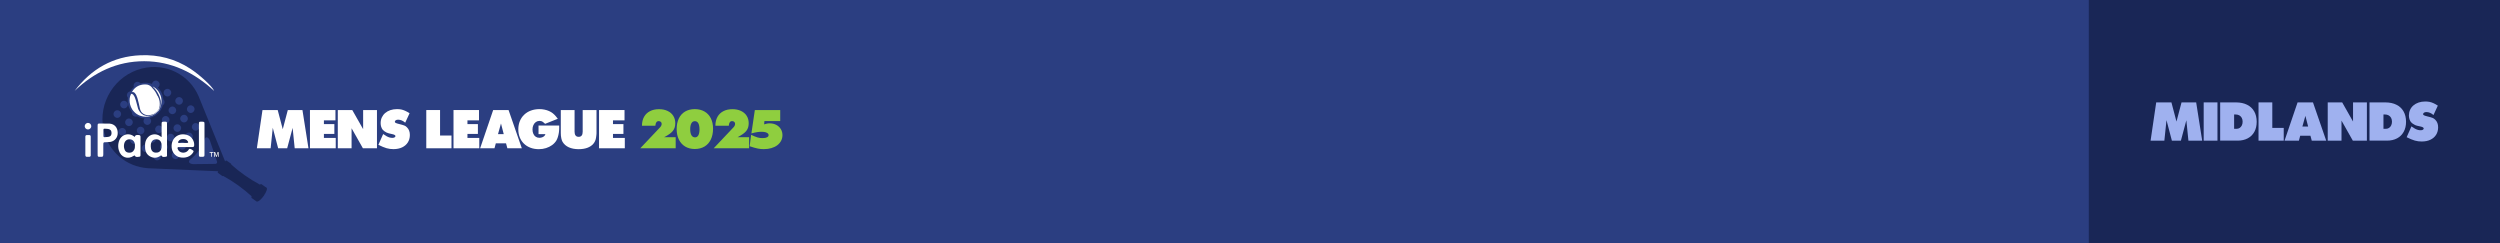 <?xml version="1.0" standalone="no"?>
<!DOCTYPE svg PUBLIC "-//W3C//DTD SVG 1.1//EN" "http://www.w3.org/Graphics/SVG/1.1/DTD/svg11.dtd">
<!--Generator: Xara Designer (www.xara.com), SVG filter version: 6.6.0.13-->
<svg fill="none" fill-rule="evenodd" stroke="black" stroke-linejoin="bevel" stroke-miterlimit="10" font-family="Times New Roman" font-size="16" style="font-variant-ligatures:none" xmlns:xlink="http://www.w3.org/1999/xlink" xmlns="http://www.w3.org/2000/svg" version="1.1" overflow="visible" width="1027.14pt" height="99.833pt" viewBox="54.57 -2704.66 1027.14 99.833">
 <rect x="54.57" y="-2704.66" width="1027.14" height="99.833" fill="#808080" stroke="none"/>
 <defs>
  <style type="text/css">@import url('https://themes.googleusercontent.com/fonts/css?family=Open Sans:400,600');</style>
 </defs>
 <g id="Layer 1" transform="scale(1 -1)" stroke-width="0.501">
  <g id="Group" stroke="none">
   <path d="M 54.57,2704.66 L 54.57,2604.83 L 1081.71,2604.83 L 1081.71,2704.66 L 54.57,2704.66 Z" fill="#192656" stroke-width="0.553" stroke-linecap="round" stroke-linejoin="round" marker-start="none" marker-end="none"/>
   <g id="Group_1" fill-rule="nonzero" stroke-linejoin="round" stroke-linecap="round" stroke-width="0.553" fill="#9fb1ef">
    <g id="Group_2">
     <path d="M 938.152,2646.87 L 943.812,2646.87 L 944.685,2655.3 L 946.902,2646.87 L 950.605,2646.87 L 952.846,2655.25 L 953.695,2646.87 L 959.356,2646.87 L 956.88,2662.59 L 950.865,2662.59 L 948.789,2654.71 L 946.713,2662.59 L 940.463,2662.59 L 938.152,2646.87 Z" marker-start="none" marker-end="none"/>
     <path d="M 959.968,2646.87 L 965.628,2646.87 L 965.628,2662.59 L 959.968,2662.59 L 959.968,2646.87 Z" marker-start="none" marker-end="none"/>
     <path d="M 966.741,2646.88 L 973.888,2646.88 C 975.509,2646.88 976.905,2647.2 978.077,2647.83 C 979.249,2648.45 980.152,2649.35 980.786,2650.5 C 981.42,2651.65 981.74,2653.02 981.748,2654.61 C 981.741,2656.28 981.4,2657.7 980.724,2658.89 C 980.049,2660.08 979.076,2660.99 977.807,2661.62 C 976.539,2662.26 975.012,2662.58 973.226,2662.59 L 966.741,2662.59 L 966.741,2646.88 Z M 972.47,2651.73 L 972.47,2657.63 L 973.037,2657.63 C 973.639,2657.63 974.158,2657.51 974.595,2657.27 C 975.032,2657.02 975.37,2656.68 975.607,2656.24 C 975.845,2655.8 975.965,2655.27 975.967,2654.66 C 975.964,2654.08 975.856,2653.57 975.644,2653.14 C 975.432,2652.7 975.138,2652.36 974.763,2652.11 C 974.388,2651.86 973.955,2651.74 973.463,2651.73 L 972.47,2651.73 Z" marker-start="none" marker-end="none"/>
     <path d="M 982.498,2646.87 L 992.853,2646.87 L 992.853,2652.11 L 988.158,2652.11 L 988.158,2662.59 L 982.498,2662.59 L 982.498,2646.87 Z" marker-start="none" marker-end="none"/>
     <path d="M 993.188,2646.87 L 999.085,2646.87 L 999.628,2648.9 L 1003.83,2648.9 L 1004.37,2646.87 L 1010.31,2646.87 L 1004.87,2662.59 L 998.543,2662.59 L 993.188,2646.87 Z M 1000.52,2652.67 L 1001.75,2657.06 L 1002.88,2652.67 L 1000.52,2652.67 Z" marker-start="none" marker-end="none"/>
     <path d="M 1010.93,2646.87 L 1016.59,2646.87 L 1016.59,2655.11 L 1021.24,2646.87 L 1027.02,2646.87 L 1027.02,2662.59 L 1021.33,2662.59 L 1021.33,2654.73 L 1016.87,2662.59 L 1010.93,2662.59 L 1010.93,2646.87 Z" marker-start="none" marker-end="none"/>
     <path d="M 1028.1,2646.88 L 1035.25,2646.88 C 1036.87,2646.88 1038.26,2647.2 1039.44,2647.83 C 1040.61,2648.45 1041.51,2649.35 1042.14,2650.5 C 1042.78,2651.65 1043.1,2653.02 1043.11,2654.61 C 1043.1,2656.28 1042.76,2657.7 1042.08,2658.89 C 1041.41,2660.08 1040.43,2660.99 1039.17,2661.62 C 1037.9,2662.26 1036.37,2662.58 1034.59,2662.59 L 1028.1,2662.59 L 1028.1,2646.88 Z M 1033.83,2651.73 L 1033.83,2657.63 L 1034.4,2657.63 C 1035,2657.63 1035.52,2657.51 1035.95,2657.27 C 1036.39,2657.02 1036.73,2656.68 1036.97,2656.24 C 1037.2,2655.8 1037.32,2655.27 1037.33,2654.66 C 1037.32,2654.08 1037.21,2653.57 1037,2653.14 C 1036.79,2652.7 1036.5,2652.36 1036.12,2652.11 C 1035.75,2651.86 1035.31,2651.74 1034.82,2651.73 L 1033.83,2651.73 Z" marker-start="none" marker-end="none"/>
     <path d="M 1043.36,2648.29 C 1044.03,2647.96 1044.64,2647.68 1045.18,2647.45 C 1045.73,2647.22 1046.24,2647.04 1046.72,2646.9 C 1047.19,2646.77 1047.66,2646.67 1048.13,2646.61 C 1048.6,2646.55 1049.08,2646.52 1049.59,2646.52 C 1050.94,2646.53 1052.12,2646.77 1053.12,2647.25 C 1054.12,2647.73 1054.9,2648.4 1055.45,2649.27 C 1056,2650.14 1056.28,2651.16 1056.29,2652.33 C 1056.29,2653 1056.19,2653.59 1055.99,2654.12 C 1055.79,2654.64 1055.49,2655.1 1055.09,2655.48 C 1054.93,2655.65 1054.77,2655.78 1054.61,2655.9 C 1054.45,2656.01 1054.26,2656.12 1054.04,2656.21 C 1053.81,2656.3 1053.53,2656.4 1053.17,2656.5 C 1052.82,2656.6 1052.38,2656.72 1051.83,2656.85 C 1051.2,2657 1050.76,2657.14 1050.49,2657.28 C 1050.23,2657.42 1050.1,2657.57 1050.11,2657.75 C 1050.12,2658 1050.24,2658.21 1050.49,2658.37 C 1050.73,2658.53 1051.05,2658.61 1051.43,2658.62 C 1051.94,2658.62 1052.43,2658.53 1052.91,2658.33 C 1053.38,2658.14 1053.87,2657.83 1054.38,2657.39 L 1056.17,2661.26 C 1055.51,2661.69 1054.9,2662.03 1054.35,2662.28 C 1053.8,2662.53 1053.26,2662.7 1052.73,2662.81 C 1052.19,2662.91 1051.61,2662.96 1050.98,2662.96 C 1050,2662.95 1049.09,2662.82 1048.27,2662.54 C 1047.46,2662.26 1046.75,2661.87 1046.16,2661.37 C 1045.56,2660.86 1045.1,2660.26 1044.78,2659.56 C 1044.45,2658.86 1044.29,2658.08 1044.28,2657.23 C 1044.29,2656.67 1044.36,2656.16 1044.51,2655.7 C 1044.65,2655.24 1044.86,2654.84 1045.13,2654.49 C 1045.32,2654.28 1045.55,2654.07 1045.83,2653.87 C 1046.11,2653.67 1046.4,2653.49 1046.72,2653.34 C 1047.03,2653.18 1047.34,2653.08 1047.63,2653.01 L 1049.36,2652.61 C 1049.67,2652.53 1049.91,2652.43 1050.09,2652.3 C 1050.27,2652.18 1050.37,2652.03 1050.37,2651.88 C 1050.36,2651.67 1050.25,2651.5 1050.03,2651.36 C 1049.8,2651.22 1049.52,2651.15 1049.17,2651.15 C 1048.76,2651.14 1048.37,2651.19 1047.99,2651.29 C 1047.61,2651.39 1047.21,2651.56 1046.78,2651.79 C 1046.35,2652.02 1045.87,2652.34 1045.32,2652.73 L 1043.36,2648.29 Z" marker-start="none" marker-end="none"/>
    </g>
   </g>
   <path d="M 54.57,2704.66 L 54.57,2604.83 L 912.761,2604.83 L 912.761,2704.66 L 54.57,2704.66 Z" fill="#2b3e81" stroke-width="0.338" marker-start="none" marker-end="none"/>
   <g id="Group_3" fill-rule="nonzero" stroke-linejoin="round" stroke-linecap="round" stroke-width="0.267">
    <g id="Group_4">
     <path d="M 160.104,2643.74 L 165.764,2643.74 L 166.637,2652.16 L 168.854,2643.74 L 172.557,2643.74 L 174.798,2652.12 L 175.647,2643.74 L 181.308,2643.74 L 178.832,2659.45 L 172.817,2659.45 L 170.741,2651.57 L 168.665,2659.45 L 162.415,2659.45 L 160.104,2643.74 Z" fill="#ffffff" marker-start="none" marker-end="none"/>
     <path d="M 181.92,2643.74 L 192.509,2643.74 L 192.509,2647.99 L 187.649,2647.99 L 187.649,2649.64 L 191.943,2649.64 L 191.943,2653.67 L 187.649,2653.67 L 187.649,2655.21 L 192.391,2655.21 L 192.391,2659.45 L 181.92,2659.45 L 181.92,2643.74 Z" fill="#ffffff" marker-start="none" marker-end="none"/>
     <path d="M 193.358,2643.74 L 199.018,2643.74 L 199.018,2651.97 L 203.67,2643.74 L 209.448,2643.74 L 209.448,2659.45 L 203.765,2659.45 L 203.765,2651.6 L 199.302,2659.45 L 193.358,2659.45 L 193.358,2643.74 Z" fill="#ffffff" marker-start="none" marker-end="none"/>
     <path d="M 210.038,2645.16 C 210.706,2644.83 211.312,2644.54 211.858,2644.32 C 212.402,2644.09 212.914,2643.91 213.391,2643.77 C 213.869,2643.64 214.34,2643.54 214.805,2643.48 C 215.271,2643.42 215.757,2643.39 216.266,2643.39 C 217.619,2643.4 218.795,2643.64 219.796,2644.12 C 220.796,2644.6 221.573,2645.27 222.125,2646.14 C 222.677,2647 222.957,2648.02 222.965,2649.19 C 222.965,2649.86 222.865,2650.46 222.665,2650.98 C 222.464,2651.51 222.163,2651.96 221.762,2652.35 C 221.603,2652.51 221.443,2652.65 221.284,2652.77 C 221.124,2652.88 220.933,2652.99 220.71,2653.08 C 220.487,2653.17 220.2,2653.27 219.849,2653.37 C 219.498,2653.47 219.051,2653.59 218.508,2653.72 C 217.879,2653.87 217.433,2654.01 217.169,2654.15 C 216.905,2654.29 216.777,2654.44 216.785,2654.61 C 216.793,2654.87 216.919,2655.07 217.163,2655.24 C 217.407,2655.4 217.722,2655.48 218.107,2655.49 C 218.619,2655.49 219.11,2655.39 219.581,2655.2 C 220.052,2655.01 220.543,2654.69 221.055,2654.26 L 222.847,2658.13 C 222.18,2658.56 221.573,2658.9 221.025,2659.14 C 220.478,2659.39 219.937,2659.57 219.402,2659.68 C 218.868,2659.78 218.286,2659.83 217.659,2659.83 C 216.67,2659.82 215.767,2659.68 214.949,2659.41 C 214.133,2659.13 213.426,2658.74 212.831,2658.23 C 212.235,2657.73 211.776,2657.12 211.451,2656.42 C 211.127,2655.72 210.962,2654.95 210.958,2654.1 C 210.96,2653.54 211.034,2653.03 211.18,2652.57 C 211.325,2652.11 211.535,2651.7 211.808,2651.36 C 211.993,2651.15 212.225,2650.94 212.503,2650.74 C 212.781,2650.53 213.078,2650.36 213.393,2650.2 C 213.707,2650.05 214.012,2649.94 214.308,2649.88 L 216.03,2649.48 C 216.341,2649.4 216.587,2649.3 216.768,2649.17 C 216.949,2649.04 217.041,2648.9 217.045,2648.74 C 217.038,2648.54 216.923,2648.37 216.7,2648.23 C 216.477,2648.09 216.191,2648.02 215.842,2648.01 C 215.438,2648.01 215.047,2648.06 214.666,2648.16 C 214.286,2648.26 213.882,2648.43 213.454,2648.66 C 213.027,2648.89 212.541,2649.2 211.996,2649.59 L 210.038,2645.16 Z" fill="#ffffff" marker-start="none" marker-end="none"/>
     <path d="M 229.711,2643.74 L 240.066,2643.74 L 240.066,2648.98 L 235.371,2648.98 L 235.371,2659.45 L 229.711,2659.45 L 229.711,2643.74 Z" fill="#ffffff" marker-start="none" marker-end="none"/>
     <path d="M 240.896,2643.74 L 251.485,2643.74 L 251.485,2647.99 L 246.625,2647.99 L 246.625,2649.64 L 250.919,2649.64 L 250.919,2653.67 L 246.625,2653.67 L 246.625,2655.21 L 251.367,2655.21 L 251.367,2659.45 L 240.896,2659.45 L 240.896,2643.74 Z" fill="#ffffff" marker-start="none" marker-end="none"/>
     <path d="M 251.839,2643.74 L 257.736,2643.74 L 258.279,2645.77 L 262.478,2645.77 L 263.02,2643.74 L 268.965,2643.74 L 263.516,2659.45 L 257.194,2659.45 L 251.839,2643.74 Z M 259.175,2649.54 L 260.402,2653.93 L 261.534,2649.54 L 259.175,2649.54 Z" fill="#ffffff" marker-start="none" marker-end="none"/>
     <path d="M 284.317,2653.08 L 275.825,2653.08 L 275.825,2649.55 L 278.655,2649.55 C 278.581,2649.25 278.426,2648.99 278.191,2648.77 C 277.957,2648.54 277.666,2648.37 277.319,2648.24 C 276.971,2648.11 276.591,2648.04 276.178,2648.04 C 275.609,2648.04 275.113,2648.19 274.69,2648.47 C 274.267,2648.75 273.938,2649.15 273.704,2649.67 C 273.47,2650.18 273.351,2650.78 273.348,2651.48 C 273.353,2652.16 273.479,2652.76 273.727,2653.29 C 273.974,2653.82 274.314,2654.23 274.746,2654.53 C 275.177,2654.83 275.67,2654.99 276.226,2654.99 C 276.496,2654.99 276.745,2654.96 276.972,2654.89 C 277.199,2654.82 277.436,2654.7 277.681,2654.52 C 277.927,2654.34 278.212,2654.1 278.537,2653.79 L 283.751,2655.86 C 283.457,2656.25 283.199,2656.58 282.978,2656.84 C 282.756,2657.11 282.546,2657.34 282.346,2657.53 C 282.146,2657.73 281.93,2657.92 281.698,2658.11 C 281.247,2658.47 280.732,2658.78 280.153,2659.03 C 279.574,2659.29 278.95,2659.49 278.282,2659.62 C 277.614,2659.76 276.921,2659.83 276.202,2659.83 C 274.906,2659.82 273.727,2659.62 272.666,2659.22 C 271.605,2658.83 270.691,2658.26 269.924,2657.52 C 269.157,2656.79 268.566,2655.92 268.151,2654.9 C 267.736,2653.89 267.526,2652.76 267.521,2651.53 C 267.526,2650.3 267.729,2649.19 268.131,2648.19 C 268.532,2647.2 269.106,2646.34 269.85,2645.62 C 270.595,2644.9 271.484,2644.35 272.517,2643.96 C 273.549,2643.57 274.699,2643.37 275.966,2643.37 C 276.996,2643.37 277.974,2643.52 278.901,2643.81 C 279.827,2644.1 280.657,2644.51 281.39,2645.04 C 282.123,2645.57 282.713,2646.2 283.161,2646.93 C 283.391,2647.33 283.592,2647.8 283.765,2648.34 C 283.938,2648.89 284.072,2649.47 284.169,2650.08 C 284.266,2650.7 284.315,2651.33 284.317,2651.95 L 284.317,2653.08 Z" fill="#ffffff" marker-start="none" marker-end="none"/>
     <path d="M 299.651,2659.45 L 293.967,2659.45 L 293.967,2650.52 C 293.966,2649.83 293.826,2649.31 293.548,2648.97 C 293.269,2648.62 292.858,2648.44 292.314,2648.44 C 291.769,2648.44 291.354,2648.62 291.068,2648.97 C 290.783,2649.33 290.639,2649.84 290.637,2650.52 L 290.637,2659.45 L 284.977,2659.45 L 284.977,2650.02 C 284.979,2649.24 285.045,2648.54 285.174,2647.9 C 285.303,2647.26 285.481,2646.75 285.708,2646.37 C 286.304,2645.38 287.163,2644.64 288.285,2644.13 C 289.406,2643.63 290.749,2643.37 292.314,2643.37 C 293.679,2643.37 294.87,2643.56 295.887,2643.93 C 296.903,2644.31 297.717,2644.85 298.327,2645.56 C 298.937,2646.26 299.315,2647.12 299.462,2648.13 C 299.509,2648.47 299.546,2648.75 299.574,2648.99 C 299.601,2649.22 299.621,2649.41 299.633,2649.58 C 299.645,2649.74 299.651,2649.89 299.651,2650.02 L 299.651,2659.45 Z" fill="#ffffff" marker-start="none" marker-end="none"/>
     <path d="M 300.688,2643.74 L 311.277,2643.74 L 311.277,2647.99 L 306.417,2647.99 L 306.417,2649.64 L 310.711,2649.64 L 310.711,2653.67 L 306.417,2653.67 L 306.417,2655.21 L 311.159,2655.21 L 311.159,2659.45 L 300.688,2659.45 L 300.688,2643.74 Z" fill="#ffffff" marker-start="none" marker-end="none"/>
     <path d="M 317.622,2643.74 L 332.177,2643.74 L 332.177,2648.3 L 327.435,2648.3 C 328.299,2648.74 329.025,2649.17 329.613,2649.59 C 330.202,2650.01 330.672,2650.44 331.024,2650.88 C 331.376,2651.33 331.629,2651.81 331.784,2652.33 C 331.939,2652.85 332.015,2653.43 332.012,2654.07 C 332.004,2655.23 331.724,2656.23 331.172,2657.09 C 330.62,2657.95 329.846,2658.61 328.849,2659.08 C 327.852,2659.56 326.681,2659.8 325.336,2659.8 C 323.89,2659.8 322.645,2659.53 321.601,2658.98 C 320.556,2658.44 319.751,2657.67 319.187,2656.66 C 318.622,2655.66 318.336,2654.46 318.33,2653.06 L 318.33,2653.01 L 323.826,2653.01 C 323.883,2653.66 324.023,2654.13 324.248,2654.44 C 324.472,2654.75 324.796,2654.9 325.218,2654.9 C 325.567,2654.89 325.853,2654.79 326.076,2654.58 C 326.299,2654.38 326.414,2654.12 326.421,2653.79 C 326.421,2653.57 326.374,2653.34 326.279,2653.11 C 326.185,2652.88 326.043,2652.66 325.855,2652.45 L 325.406,2651.97 L 317.622,2643.74 Z" fill="#8fce3f" marker-start="none" marker-end="none"/>
     <path d="M 340.032,2659.83 C 338.484,2659.82 337.155,2659.49 336.045,2658.83 C 334.934,2658.18 334.08,2657.24 333.483,2656.02 C 332.886,2654.8 332.584,2653.34 332.578,2651.64 C 332.586,2649.97 332.895,2648.52 333.504,2647.29 C 334.113,2646.07 334.974,2645.12 336.087,2644.45 C 337.199,2643.78 338.514,2643.45 340.032,2643.44 C 341.58,2643.45 342.913,2643.79 344.031,2644.46 C 345.149,2645.13 346.011,2646.09 346.616,2647.34 C 347.22,2648.59 347.526,2650.08 347.533,2651.81 C 347.526,2653.46 347.218,2654.88 346.61,2656.08 C 346.003,2657.27 345.139,2658.2 344.021,2658.84 C 342.902,2659.49 341.572,2659.82 340.032,2659.83 Z M 340.056,2654.88 C 340.682,2654.87 341.156,2654.58 341.479,2654.01 C 341.802,2653.43 341.964,2652.58 341.965,2651.45 C 341.962,2650.42 341.804,2649.63 341.488,2649.07 C 341.173,2648.51 340.719,2648.23 340.126,2648.22 C 339.486,2648.23 338.997,2648.52 338.658,2649.09 C 338.319,2649.67 338.148,2650.49 338.145,2651.57 C 338.148,2652.64 338.314,2653.45 338.641,2654.02 C 338.968,2654.59 339.439,2654.87 340.056,2654.88 Z" fill="#8fce3f" marker-start="none" marker-end="none"/>
     <path d="M 347.789,2643.74 L 362.344,2643.74 L 362.344,2648.3 L 357.602,2648.3 C 358.466,2648.74 359.192,2649.17 359.78,2649.59 C 360.369,2650.01 360.839,2650.44 361.191,2650.88 C 361.543,2651.33 361.796,2651.81 361.951,2652.33 C 362.106,2652.85 362.182,2653.43 362.179,2654.07 C 362.171,2655.23 361.891,2656.23 361.339,2657.09 C 360.787,2657.95 360.013,2658.61 359.016,2659.08 C 358.019,2659.56 356.848,2659.8 355.503,2659.8 C 354.057,2659.8 352.812,2659.53 351.768,2658.98 C 350.723,2658.44 349.918,2657.67 349.354,2656.66 C 348.789,2655.66 348.503,2654.46 348.497,2653.06 L 348.497,2653.01 L 353.993,2653.01 C 354.05,2653.66 354.19,2654.13 354.415,2654.44 C 354.639,2654.75 354.963,2654.9 355.385,2654.9 C 355.734,2654.89 356.02,2654.79 356.243,2654.58 C 356.466,2654.38 356.581,2654.12 356.588,2653.79 C 356.588,2653.57 356.541,2653.34 356.446,2653.11 C 356.352,2652.88 356.21,2652.66 356.022,2652.45 L 355.573,2651.97 L 347.789,2643.74 Z" fill="#8fce3f" marker-start="none" marker-end="none"/>
     <path d="M 362.579,2644.57 C 363.287,2644.34 363.91,2644.14 364.448,2643.99 C 364.987,2643.83 365.473,2643.71 365.908,2643.63 C 366.344,2643.54 366.761,2643.48 367.161,2643.44 C 367.56,2643.41 367.975,2643.39 368.406,2643.39 C 369.542,2643.39 370.577,2643.53 371.511,2643.81 C 372.444,2644.09 373.248,2644.48 373.925,2644.99 C 374.601,2645.5 375.123,2646.11 375.49,2646.81 C 375.858,2647.52 376.043,2648.3 376.048,2649.17 C 376.039,2650.1 375.81,2650.92 375.362,2651.64 C 374.914,2652.37 374.299,2652.93 373.518,2653.35 C 372.737,2653.76 371.843,2653.97 370.836,2653.98 C 370.587,2653.98 370.347,2653.97 370.116,2653.95 C 369.884,2653.92 369.641,2653.88 369.385,2653.81 C 369.13,2653.75 368.843,2653.67 368.524,2653.56 L 368.642,2654.93 L 375.128,2654.93 L 375.128,2659.45 L 364.702,2659.45 L 363.287,2649.85 C 363.796,2649.98 364.244,2650.09 364.63,2650.18 C 365.017,2650.26 365.369,2650.33 365.684,2650.38 C 366,2650.43 366.306,2650.46 366.601,2650.49 C 366.896,2650.51 367.207,2650.52 367.533,2650.51 C 368.095,2650.51 368.588,2650.46 369.011,2650.35 C 369.435,2650.23 369.765,2650.08 370.002,2649.88 C 370.239,2649.67 370.36,2649.44 370.364,2649.17 C 370.359,2648.78 370.145,2648.47 369.724,2648.25 C 369.303,2648.03 368.706,2647.92 367.934,2647.92 C 367.556,2647.92 367.2,2647.93 366.868,2647.97 C 366.535,2648.01 366.194,2648.08 365.843,2648.18 C 365.493,2648.28 365.103,2648.42 364.673,2648.6 C 364.243,2648.77 363.742,2648.99 363.169,2649.26 L 362.579,2644.57 Z" fill="#8fce3f" marker-start="none" marker-end="none"/>
    </g>
   </g>
   <g id="Group_5">
    <g id="Group_6">
     <path d="M 159.941,2621.9 L 158.042,2623.26 C 157.831,2623.4 157.781,2623.69 157.926,2623.89 L 158,2624 C 157.983,2624 157.976,2624 157.96,2624.01 C 154.592,2627.1 150.551,2630.03 146.311,2632.36 C 146.182,2632.28 146.01,2632.28 145.874,2632.38 L 144.184,2633.58 C 143.999,2633.7 143.954,2633.97 144.091,2634.14 L 144.198,2634.3 L 116.133,2635.51 C 115.859,2635.51 115.574,2635.53 115.302,2635.54 L 115.352,2635.54 L 115.324,2635.55 C 106.565,2636.12 99.032,2642.3 97.118,2651.32 C 94.73,2662.47 101.816,2673.76 112.921,2676.52 C 122.744,2678.97 132.438,2673.93 136.204,2665.03 L 147.056,2638.34 L 147.188,2638.53 C 147.324,2638.71 147.573,2638.75 147.764,2638.62 L 149.45,2637.43 C 149.578,2637.33 149.644,2637.18 149.614,2637.02 C 153.04,2633.95 157.118,2631.07 161.361,2628.8 C 161.368,2628.8 161.377,2628.79 161.388,2628.78 L 161.428,2628.83 C 161.57,2629.03 161.857,2629.09 162.061,2628.94 L 163.879,2627.66 C 163.957,2627.65 164.033,2627.62 164.088,2627.58 C 164.533,2627.21 163.971,2625.64 162.848,2624.08 C 161.961,2622.85 160.984,2621.98 160.393,2621.86 C 160.25,2621.8 160.084,2621.81 159.941,2621.9 Z M 143.621,2637.6 L 143.662,2637.66 C 143.751,2637.81 143.805,2638.01 143.741,2638.26 L 140.788,2646.99 C 139.947,2648.7 138.934,2648.49 138.571,2647.34 C 138.219,2646.19 137.308,2644.35 136.297,2642.83 C 135.192,2641.37 133.764,2639.91 132.809,2639.19 C 131.835,2638.47 131.969,2637.44 133.87,2637.22 L 143.081,2637.33 C 143.33,2637.35 143.51,2637.47 143.621,2637.6 Z M 128.257,2641 C 128.176,2641.86 127.424,2642.49 126.566,2642.42 C 125.701,2642.34 125.068,2641.59 125.138,2640.73 C 125.214,2639.87 125.973,2639.23 126.832,2639.31 C 127.695,2639.38 128.335,2640.14 128.257,2641 Z M 120.717,2640.49 C 120.639,2641.35 119.882,2641.99 119.019,2641.92 C 118.166,2641.84 117.527,2641.08 117.599,2640.23 C 117.673,2639.36 118.43,2638.72 119.293,2638.8 C 120.15,2638.88 120.792,2639.63 120.717,2640.49 Z M 131.012,2644.89 C 130.935,2645.75 130.182,2646.39 129.322,2646.31 C 128.459,2646.24 127.82,2645.48 127.895,2644.62 C 127.967,2643.76 128.734,2643.12 129.586,2643.19 C 130.448,2643.27 131.091,2644.03 131.012,2644.89 Z M 123.471,2644.39 C 123.394,2645.24 122.64,2645.88 121.774,2645.81 C 120.917,2645.73 120.281,2644.97 120.355,2644.12 C 120.427,2643.26 121.186,2642.62 122.053,2642.69 C 122.905,2642.77 123.547,2643.52 123.471,2644.39 Z M 115.928,2643.89 C 115.858,2644.74 115.093,2645.38 114.233,2645.3 C 113.376,2645.23 112.738,2644.47 112.811,2643.61 C 112.89,2642.76 113.645,2642.12 114.504,2642.19 C 115.369,2642.26 116.003,2643.02 115.928,2643.89 Z M 133.773,2648.78 C 133.693,2649.64 132.938,2650.28 132.079,2650.2 C 131.214,2650.13 130.574,2649.37 130.65,2648.51 C 130.728,2647.65 131.485,2647.01 132.34,2647.09 C 133.207,2647.16 133.842,2647.92 133.773,2648.78 Z M 126.225,2648.28 C 126.152,2649.14 125.391,2649.78 124.533,2649.7 C 123.674,2649.63 123.036,2648.87 123.106,2648.01 C 123.181,2647.15 123.941,2646.51 124.799,2646.58 C 125.663,2646.66 126.306,2647.42 126.225,2648.28 Z M 118.687,2647.78 C 118.611,2648.63 117.852,2649.27 116.993,2649.2 C 116.134,2649.13 115.494,2648.37 115.569,2647.51 C 115.642,2646.65 116.406,2646.01 117.262,2646.08 C 118.117,2646.16 118.759,2646.91 118.687,2647.78 Z M 111.145,2647.27 C 111.068,2648.12 110.311,2648.77 109.449,2648.69 C 108.592,2648.62 107.951,2647.87 108.024,2647.01 C 108.103,2646.14 108.857,2645.5 109.72,2645.57 C 110.583,2645.65 111.219,2646.41 111.145,2647.27 Z M 136.521,2652.67 C 136.444,2653.53 135.694,2654.17 134.835,2654.1 C 133.97,2654.03 133.334,2653.26 133.405,2652.41 C 133.483,2651.54 134.241,2650.91 135.096,2650.99 C 135.957,2651.05 136.6,2651.82 136.521,2652.67 Z M 128.982,2652.17 C 128.909,2653.03 128.146,2653.67 127.29,2653.59 C 126.431,2653.52 125.791,2652.76 125.866,2651.91 C 125.938,2651.04 126.697,2650.4 127.561,2650.48 C 128.419,2650.55 129.058,2651.31 128.982,2652.17 Z M 121.445,2651.67 C 121.367,2652.53 120.606,2653.16 119.749,2653.1 C 118.89,2653.02 118.246,2652.25 118.325,2651.4 C 118.4,2650.54 119.159,2649.89 120.014,2649.97 C 120.874,2650.05 121.516,2650.8 121.445,2651.67 Z M 113.894,2651.16 C 113.822,2652.02 113.063,2652.66 112.205,2652.59 C 111.349,2652.52 110.709,2651.76 110.779,2650.89 C 110.855,2650.04 111.62,2649.39 112.477,2649.47 C 113.332,2649.55 113.976,2650.3 113.894,2651.16 Z M 106.352,2650.66 C 106.278,2651.52 105.521,2652.16 104.664,2652.08 C 103.801,2652.01 103.164,2651.25 103.237,2650.39 C 103.306,2649.53 104.075,2648.89 104.938,2648.97 C 105.788,2649.05 106.429,2649.8 106.352,2650.66 Z M 131.737,2656.06 C 131.66,2656.92 130.906,2657.57 130.047,2657.49 C 129.186,2657.41 128.544,2656.65 128.616,2655.79 C 128.696,2654.93 129.456,2654.3 130.311,2654.37 C 131.17,2654.44 131.813,2655.2 131.737,2656.06 Z M 124.192,2655.56 C 124.124,2656.42 123.362,2657.06 122.502,2656.98 C 121.647,2656.91 121.008,2656.15 121.078,2655.29 C 121.152,2654.43 121.916,2653.79 122.774,2653.87 C 123.629,2653.94 124.272,2654.7 124.192,2655.56 Z M 116.656,2655.05 C 116.615,2655.53 116.366,2655.93 116.008,2656.19 C 117.555,2656.54 118.998,2657.4 120.073,2658.72 C 120.728,2659.54 121.184,2660.44 121.442,2661.38 C 121.922,2661.69 122.224,2662.24 122.168,2662.84 C 122.134,2663.23 121.956,2663.58 121.691,2663.83 C 121.572,2665.62 120.8,2667.36 119.418,2668.67 C 119.891,2668.97 120.184,2669.52 120.133,2670.12 C 120.062,2670.98 119.299,2671.62 118.444,2671.55 C 117.697,2671.48 117.12,2670.9 117.028,2670.18 C 115.506,2670.78 113.844,2670.83 112.308,2670.39 C 112,2670.82 111.469,2671.09 110.899,2671.05 C 110.039,2670.97 109.401,2670.21 109.477,2669.35 C 109.49,2669.19 109.525,2669.04 109.58,2668.9 C 109.254,2668.62 108.948,2668.31 108.668,2667.96 C 108.454,2667.7 108.262,2667.42 108.091,2667.14 C 107.257,2667.04 106.643,2666.3 106.717,2665.45 C 106.745,2665.1 106.897,2664.78 107.127,2664.53 C 106.789,2662.44 107.36,2660.26 108.772,2658.6 C 108.746,2658.46 108.74,2658.32 108.752,2658.17 C 108.821,2657.32 109.585,2656.67 110.441,2656.75 C 110.608,2656.76 110.766,2656.81 110.914,2656.87 C 111.879,2656.35 112.927,2656.07 113.978,2656.02 C 113.667,2655.7 113.494,2655.26 113.539,2654.79 C 113.613,2653.93 114.369,2653.29 115.229,2653.36 C 116.089,2653.43 116.729,2654.2 116.656,2655.05 Z M 109.111,2654.55 C 109.035,2655.41 108.278,2656.05 107.419,2655.97 C 106.559,2655.9 105.919,2655.14 105.993,2654.28 C 106.069,2653.42 106.831,2652.78 107.68,2652.86 C 108.544,2652.93 109.187,2653.69 109.111,2654.55 Z M 134.491,2659.95 C 134.421,2660.82 133.663,2661.45 132.799,2661.38 C 131.942,2661.3 131.303,2660.55 131.375,2659.69 C 131.452,2658.83 132.211,2658.18 133.068,2658.26 C 133.928,2658.34 134.569,2659.09 134.491,2659.95 Z M 126.951,2659.45 C 126.884,2660.31 126.117,2660.96 125.26,2660.88 C 124.405,2660.8 123.761,2660.05 123.836,2659.19 C 123.909,2658.32 124.665,2657.69 125.531,2657.76 C 126.388,2657.84 127.026,2658.59 126.951,2659.45 Z M 104.32,2657.94 C 104.251,2658.8 103.489,2659.44 102.63,2659.36 C 101.774,2659.28 101.133,2658.53 101.212,2657.67 C 101.283,2656.81 102.038,2656.17 102.898,2656.24 C 103.759,2656.32 104.396,2657.09 104.32,2657.94 Z M 129.707,2663.35 C 129.636,2664.2 128.876,2664.84 128.012,2664.77 C 127.154,2664.69 126.518,2663.93 126.592,2663.08 C 126.664,2662.22 127.428,2661.57 128.284,2661.65 C 129.144,2661.73 129.781,2662.48 129.707,2663.35 Z M 107.079,2661.83 C 107.005,2662.69 106.246,2663.33 105.387,2663.26 C 104.524,2663.18 103.89,2662.42 103.961,2661.56 C 104.04,2660.7 104.796,2660.06 105.66,2660.14 C 106.515,2660.21 107.155,2660.98 107.079,2661.83 Z M 124.918,2666.73 C 124.849,2667.59 124.09,2668.24 123.227,2668.16 C 122.37,2668.08 121.732,2667.33 121.807,2666.47 C 121.878,2665.6 122.641,2664.96 123.5,2665.03 C 124.356,2665.12 124.998,2665.87 124.918,2666.73 Z" stroke-width="0.017" fill="#192656" marker-start="none" marker-end="none"/>
     <g id="Group_7" fill-rule="evenodd" stroke-linejoin="miter" stroke-width="0.427" fill="#ffffff" stroke-miterlimit="0.035">
      <path d="M 109.963,2666.43 C 110.501,2665.86 110.748,2665.16 111.01,2664.41 C 111.451,2663.01 111.712,2661.58 112.033,2660.16 C 112.232,2659.24 112.618,2658.45 113.457,2657.92 C 114.326,2657.37 115.248,2657.2 116.289,2657.42 C 116.798,2657.49 117.515,2657.62 118.228,2658.12 C 119.62,2659.08 120.148,2660.07 120.196,2661.34 C 120.248,2662.55 120.232,2663.66 119.322,2665.28 C 119.322,2665.28 119.215,2665.35 119.215,2665.35 C 118.688,2666.55 118.228,2667.39 117.012,2668.64 L 117.012,2668.64 L 117.118,2668.57 C 117.083,2668.6 117.036,2668.68 117.004,2668.7 C 116.499,2669.26 116.101,2669.59 115.252,2669.86 L 115.252,2669.86 C 115.252,2669.86 111.224,2670.82 108.891,2667.07 C 108.843,2667 108.925,2666.89 108.936,2666.83 C 109.351,2666.91 109.693,2666.72 109.963,2666.43 Z" marker-start="none" marker-end="none"/>
      <path d="M 120.232,2660.12 L 120.232,2660.12 C 120.441,2660.49 120.429,2660.55 120.517,2660.75 C 121.242,2662.86 121.049,2664.92 119.844,2666.79 C 119.8,2666.88 119.777,2666.99 119.705,2667.04 C 119.648,2667.19 119.535,2667.32 119.417,2667.45 C 118.938,2668.04 118.388,2668.53 117.705,2668.89 C 117.601,2668.97 117.484,2669.1 117.327,2669.1 C 117.4,2669.05 117.352,2668.98 117.421,2668.94 C 118.475,2668.05 119.174,2666.95 119.79,2665.73 C 120.173,2665 120.383,2664.18 120.598,2663.36 C 120.548,2663.28 120.596,2663.2 120.627,2663.18 C 120.677,2662.42 120.663,2661.64 120.425,2660.92 C 120.387,2660.79 120.322,2660.62 120.286,2660.5 C 120.263,2660.46 120.238,2660.43 120.238,2660.43 C 120.238,2660.43 120.238,2660.43 120.214,2660.39 C 119.894,2659.78 119.273,2658.96 119.273,2658.96 C 119.165,2658.88 119.091,2658.77 118.984,2658.69 C 118.959,2658.65 118.935,2658.62 118.874,2658.61 C 118.791,2658.56 118.717,2658.45 118.634,2658.41 C 118.273,2658.03 117.83,2657.77 117.407,2657.53 C 116.988,2657.31 116.58,2657.17 116.165,2657.09 C 116.165,2657.09 116.737,2657.17 116.165,2657.09 C 115.593,2657.02 114.938,2657.06 114.725,2657.05 C 114.442,2657.09 114.18,2657.16 113.916,2657.24 C 113.79,2657.28 113.661,2657.31 113.555,2657.39 C 112.401,2657.98 111.751,2659 111.338,2659.91 C 111.271,2660.11 111.205,2660.32 111.172,2660.49 C 110.901,2661.46 110.667,2662.4 110.402,2663.37 C 110.151,2664.22 109.879,2665.03 109.323,2665.73 C 109.051,2666.02 108.781,2666.16 108.424,2666.09 C 108.266,2665.78 108.164,2665.49 108.039,2665.16 C 107.724,2664.03 107.752,2662.86 108.018,2661.74 C 108.208,2661.03 108.484,2660.37 108.875,2659.73 C 109.583,2658.72 110.413,2657.89 111.557,2657.36 C 111.684,2657.32 112.232,2657.05 112.421,2657.03 C 113.625,2656.66 114.81,2656.57 116.021,2656.88 C 116.47,2656.93 116.867,2657.13 117.299,2657.3 C 118.065,2657.66 118.713,2658.14 119.284,2658.74 C 119.284,2658.74 119.209,2658.64 119.209,2658.64 C 119.86,2659.12 120.232,2660.12 120.232,2660.12 Z" marker-start="none" marker-end="none"/>
     </g>
    </g>
    <g id="Group_8" fill-rule="nonzero" stroke-width="0.039" fill="#ffffff">
     <path d="M 142.56,2667.29 C 134.422,2674.82 125.059,2679.48 113.822,2679.51 C 102.627,2679.51 93.227,2674.97 85.243,2667.33 C 92.042,2676.3 100.946,2681.5 112.333,2681.96 C 119.669,2682.26 126.548,2680.51 132.775,2676.42 C 136.485,2674.01 141.795,2669.24 142.56,2667.29 Z" marker-start="none" marker-end="none"/>
     <g id="Group_9">
      <path d="M 120.969,2648.33 C 120.969,2650.25 120.969,2652 120.969,2653.72 C 120.969,2654.64 121.044,2654.67 122.115,2654.67 C 123.148,2654.67 123.186,2654.67 123.186,2653.72 C 123.186,2649.56 123.186,2645.35 123.186,2641.19 C 123.186,2640.85 123.338,2640.31 122.764,2640.27 C 122.19,2640.23 121.467,2639.92 121.008,2640.58 C 120.894,2640.77 120.854,2640.92 120.585,2640.73 C 119.136,2639.62 117.531,2639.58 116.04,2640.5 C 114.321,2641.53 114.091,2643.33 114.166,2645.12 C 114.166,2646 114.397,2646.84 114.851,2647.61 C 116.116,2649.67 118.714,2650.09 120.585,2648.57 C 120.663,2648.52 120.739,2648.49 120.969,2648.33 Z M 120.969,2644.74 C 120.969,2644.89 121.008,2645.05 120.969,2645.2 C 120.854,2646.58 120.092,2647.42 118.868,2647.42 C 117.531,2647.45 116.767,2646.77 116.539,2645.32 C 116.46,2644.74 116.539,2644.21 116.614,2643.64 C 116.767,2642.72 117.455,2642.03 118.334,2641.95 C 119.555,2641.84 120.395,2642.3 120.779,2643.29 C 120.931,2643.75 121.008,2644.24 120.969,2644.74 Z" marker-start="none" marker-end="none"/>
      <path d="M 97.429,2653.87 C 98.196,2653.87 98.921,2653.91 99.647,2653.87 C 101.671,2653.68 102.897,2652.23 102.933,2650.13 C 103.011,2648.22 101.786,2646.73 99.95,2646.35 C 99.378,2646.27 98.844,2646.23 98.27,2646.23 C 97.01,2646.23 97.01,2646.23 97.01,2644.89 C 97.01,2643.67 97.01,2642.49 97.01,2641.26 C 96.971,2640.31 96.896,2640.23 96.018,2640.23 C 94.679,2640.2 94.679,2640.2 94.679,2641.57 C 94.679,2645.35 94.679,2649.1 94.679,2652.88 C 94.679,2653.87 94.717,2653.91 95.673,2653.91 C 96.283,2653.91 96.856,2653.91 97.429,2653.91 C 97.429,2653.91 97.429,2653.87 97.429,2653.87 Z M 97.049,2650.05 C 97.085,2647.84 96.82,2648.3 98.921,2648.41 C 99.035,2648.41 99.188,2648.45 99.341,2648.49 C 99.95,2648.64 100.297,2649.06 100.374,2649.67 C 100.488,2651.05 99.95,2651.66 98.387,2651.74 C 96.934,2651.77 97.049,2652.12 97.049,2650.13 C 97.049,2650.09 97.049,2650.05 97.049,2650.05 Z" marker-start="none" marker-end="none"/>
      <path d="M 109.89,2648.37 C 110.155,2649.17 110.496,2649.29 111.682,2649.17 C 112.371,2649.1 112.295,2648.6 112.295,2648.14 C 112.295,2645.81 112.295,2643.52 112.295,2641.19 C 112.295,2640.85 112.371,2640.31 111.837,2640.27 C 111.224,2640.27 110.496,2639.89 110.04,2640.58 C 109.81,2640.92 109.773,2640.81 109.545,2640.66 C 107.059,2638.97 104.234,2640 103.391,2642.91 C 103.048,2644.05 103.048,2645.2 103.354,2646.35 C 104.233,2649.6 107.746,2650.4 109.89,2648.37 Z M 110.002,2644.74 C 110,2644.93 110,2645.12 110,2645.28 C 109.888,2646.5 109.123,2647.34 108.015,2647.42 C 106.794,2647.53 105.914,2646.84 105.607,2645.66 C 105.418,2644.89 105.455,2644.13 105.685,2643.41 C 105.954,2642.49 106.524,2642.03 107.366,2641.95 C 108.359,2641.84 109.163,2642.11 109.659,2643.06 C 109.964,2643.6 110.04,2644.17 110.002,2644.74 Z" marker-start="none" marker-end="none"/>
      <path d="M 130.868,2644.24 C 129.949,2644.24 129.031,2644.24 128.118,2644.24 C 127.542,2644.24 127.39,2644.02 127.578,2643.48 C 128.118,2641.8 130.484,2641.38 131.784,2642.75 C 132.05,2643.02 132.13,2643.56 132.547,2643.52 C 133.082,2643.48 133.463,2643.1 133.883,2642.83 C 134.229,2642.64 134.114,2642.37 133.964,2642.11 C 132.968,2640.35 130.751,2639.51 128.421,2640.04 C 126.548,2640.46 125.25,2642.11 125.098,2644.09 C 124.754,2648.03 128.154,2650.51 131.86,2649.06 C 133.464,2648.45 134.536,2646.5 134.341,2644.82 C 134.266,2644.32 133.998,2644.24 133.58,2644.24 C 132.701,2644.24 131.784,2644.24 130.868,2644.24 Z M 129.758,2645.93 C 129.758,2645.93 129.758,2645.93 129.758,2645.93 C 130.294,2645.93 130.789,2645.93 131.286,2645.93 C 131.935,2645.93 132.05,2646.12 131.706,2646.65 C 131.248,2647.38 130.484,2647.57 129.643,2647.53 C 128.88,2647.49 128.23,2647.22 127.81,2646.5 C 127.617,2646.12 127.734,2645.93 128.154,2645.93 C 128.689,2645.93 129.223,2645.93 129.758,2645.93 Z" marker-start="none" marker-end="none"/>
      <path d="M 138.584,2647.45 C 138.584,2645.35 138.584,2643.29 138.584,2641.19 C 138.584,2640.27 138.47,2640.23 137.287,2640.23 C 136.332,2640.23 136.292,2640.27 136.292,2641.19 C 136.255,2645.35 136.255,2649.56 136.292,2653.72 C 136.292,2654.64 136.332,2654.67 137.287,2654.67 C 138.47,2654.67 138.584,2654.64 138.584,2653.72 C 138.584,2651.62 138.584,2649.56 138.584,2647.45 Z" marker-start="none" marker-end="none"/>
      <path d="M 89.635,2644.63 C 89.635,2645.89 89.635,2647.11 89.635,2648.37 C 89.599,2648.98 89.862,2649.21 90.437,2649.17 C 90.705,2649.14 90.935,2649.17 91.201,2649.17 C 91.66,2649.17 91.85,2648.95 91.849,2648.52 C 91.85,2645.96 91.85,2643.41 91.854,2640.88 C 91.85,2640.43 91.622,2640.23 91.201,2640.23 C 90.973,2640.23 90.744,2640.23 90.515,2640.23 C 89.827,2640.16 89.599,2640.46 89.635,2641.11 C 89.635,2642.3 89.635,2643.44 89.635,2644.63 Z" marker-start="none" marker-end="none"/>
      <path d="M 90.744,2651.47 C 90.017,2651.43 89.367,2652.08 89.367,2652.81 C 89.367,2653.49 89.978,2654.14 90.666,2654.18 C 91.432,2654.18 92.042,2653.61 92.08,2652.84 C 92.119,2652.15 91.468,2651.47 90.744,2651.47 Z" marker-start="none" marker-end="none"/>
      <path d="M 144.393,2642.18 C 144.393,2641.53 144.393,2640.88 144.393,2640.23 C 144.315,2640.23 144.24,2640.23 144.125,2640.23 C 144.125,2640.77 144.125,2641.26 144.125,2641.8 C 144.087,2641.8 144.087,2641.8 144.087,2641.8 C 144.087,2641.72 144.087,2641.69 144.05,2641.65 C 143.935,2641.23 143.782,2640.77 143.667,2640.35 C 143.628,2640.27 143.592,2640.23 143.513,2640.23 C 143.439,2640.23 143.323,2640.2 143.285,2640.35 C 143.17,2640.81 143.018,2641.23 142.864,2641.69 C 142.865,2641.72 142.826,2641.76 142.788,2641.8 C 142.788,2641.76 142.788,2641.72 142.788,2641.69 C 142.788,2641.23 142.788,2640.81 142.788,2640.35 C 142.788,2640.27 142.788,2640.2 142.677,2640.23 C 142.677,2640.23 142.637,2640.23 142.637,2640.23 C 142.519,2640.23 142.482,2640.23 142.482,2640.35 C 142.52,2640.92 142.52,2641.49 142.52,2642.07 C 142.52,2642.11 142.52,2642.14 142.522,2642.18 C 142.677,2642.18 142.788,2642.18 142.94,2642.18 C 142.979,2642.18 143.018,2642.11 143.018,2642.07 C 143.17,2641.65 143.284,2641.19 143.439,2640.77 C 143.439,2640.73 143.439,2640.69 143.475,2640.66 C 143.475,2640.69 143.513,2640.73 143.513,2640.77 C 143.667,2641.23 143.782,2641.65 143.935,2642.11 C 143.935,2642.14 143.971,2642.18 144.052,2642.18 C 144.167,2642.18 144.279,2642.18 144.393,2642.18 Z" marker-start="none" marker-end="none"/>
      <path d="M 140.686,2641.88 C 140.686,2641.99 140.686,2642.07 140.686,2642.18 C 141.221,2642.18 141.759,2642.18 142.292,2642.18 C 142.292,2642.07 142.292,2641.99 142.292,2641.88 C 142.103,2641.88 141.947,2641.88 141.759,2641.88 C 141.679,2641.88 141.641,2641.88 141.641,2641.8 C 141.641,2641.3 141.641,2640.81 141.641,2640.35 C 141.641,2640.27 141.641,2640.23 141.528,2640.23 C 141.336,2640.23 141.336,2640.23 141.336,2640.46 C 141.336,2640.88 141.336,2641.34 141.336,2641.76 C 141.336,2641.88 141.299,2641.88 141.221,2641.88 C 141.031,2641.88 140.878,2641.88 140.686,2641.88 Z" marker-start="none" marker-end="none"/>
     </g>
    </g>
   </g>
  </g>
 </g>
</svg>
